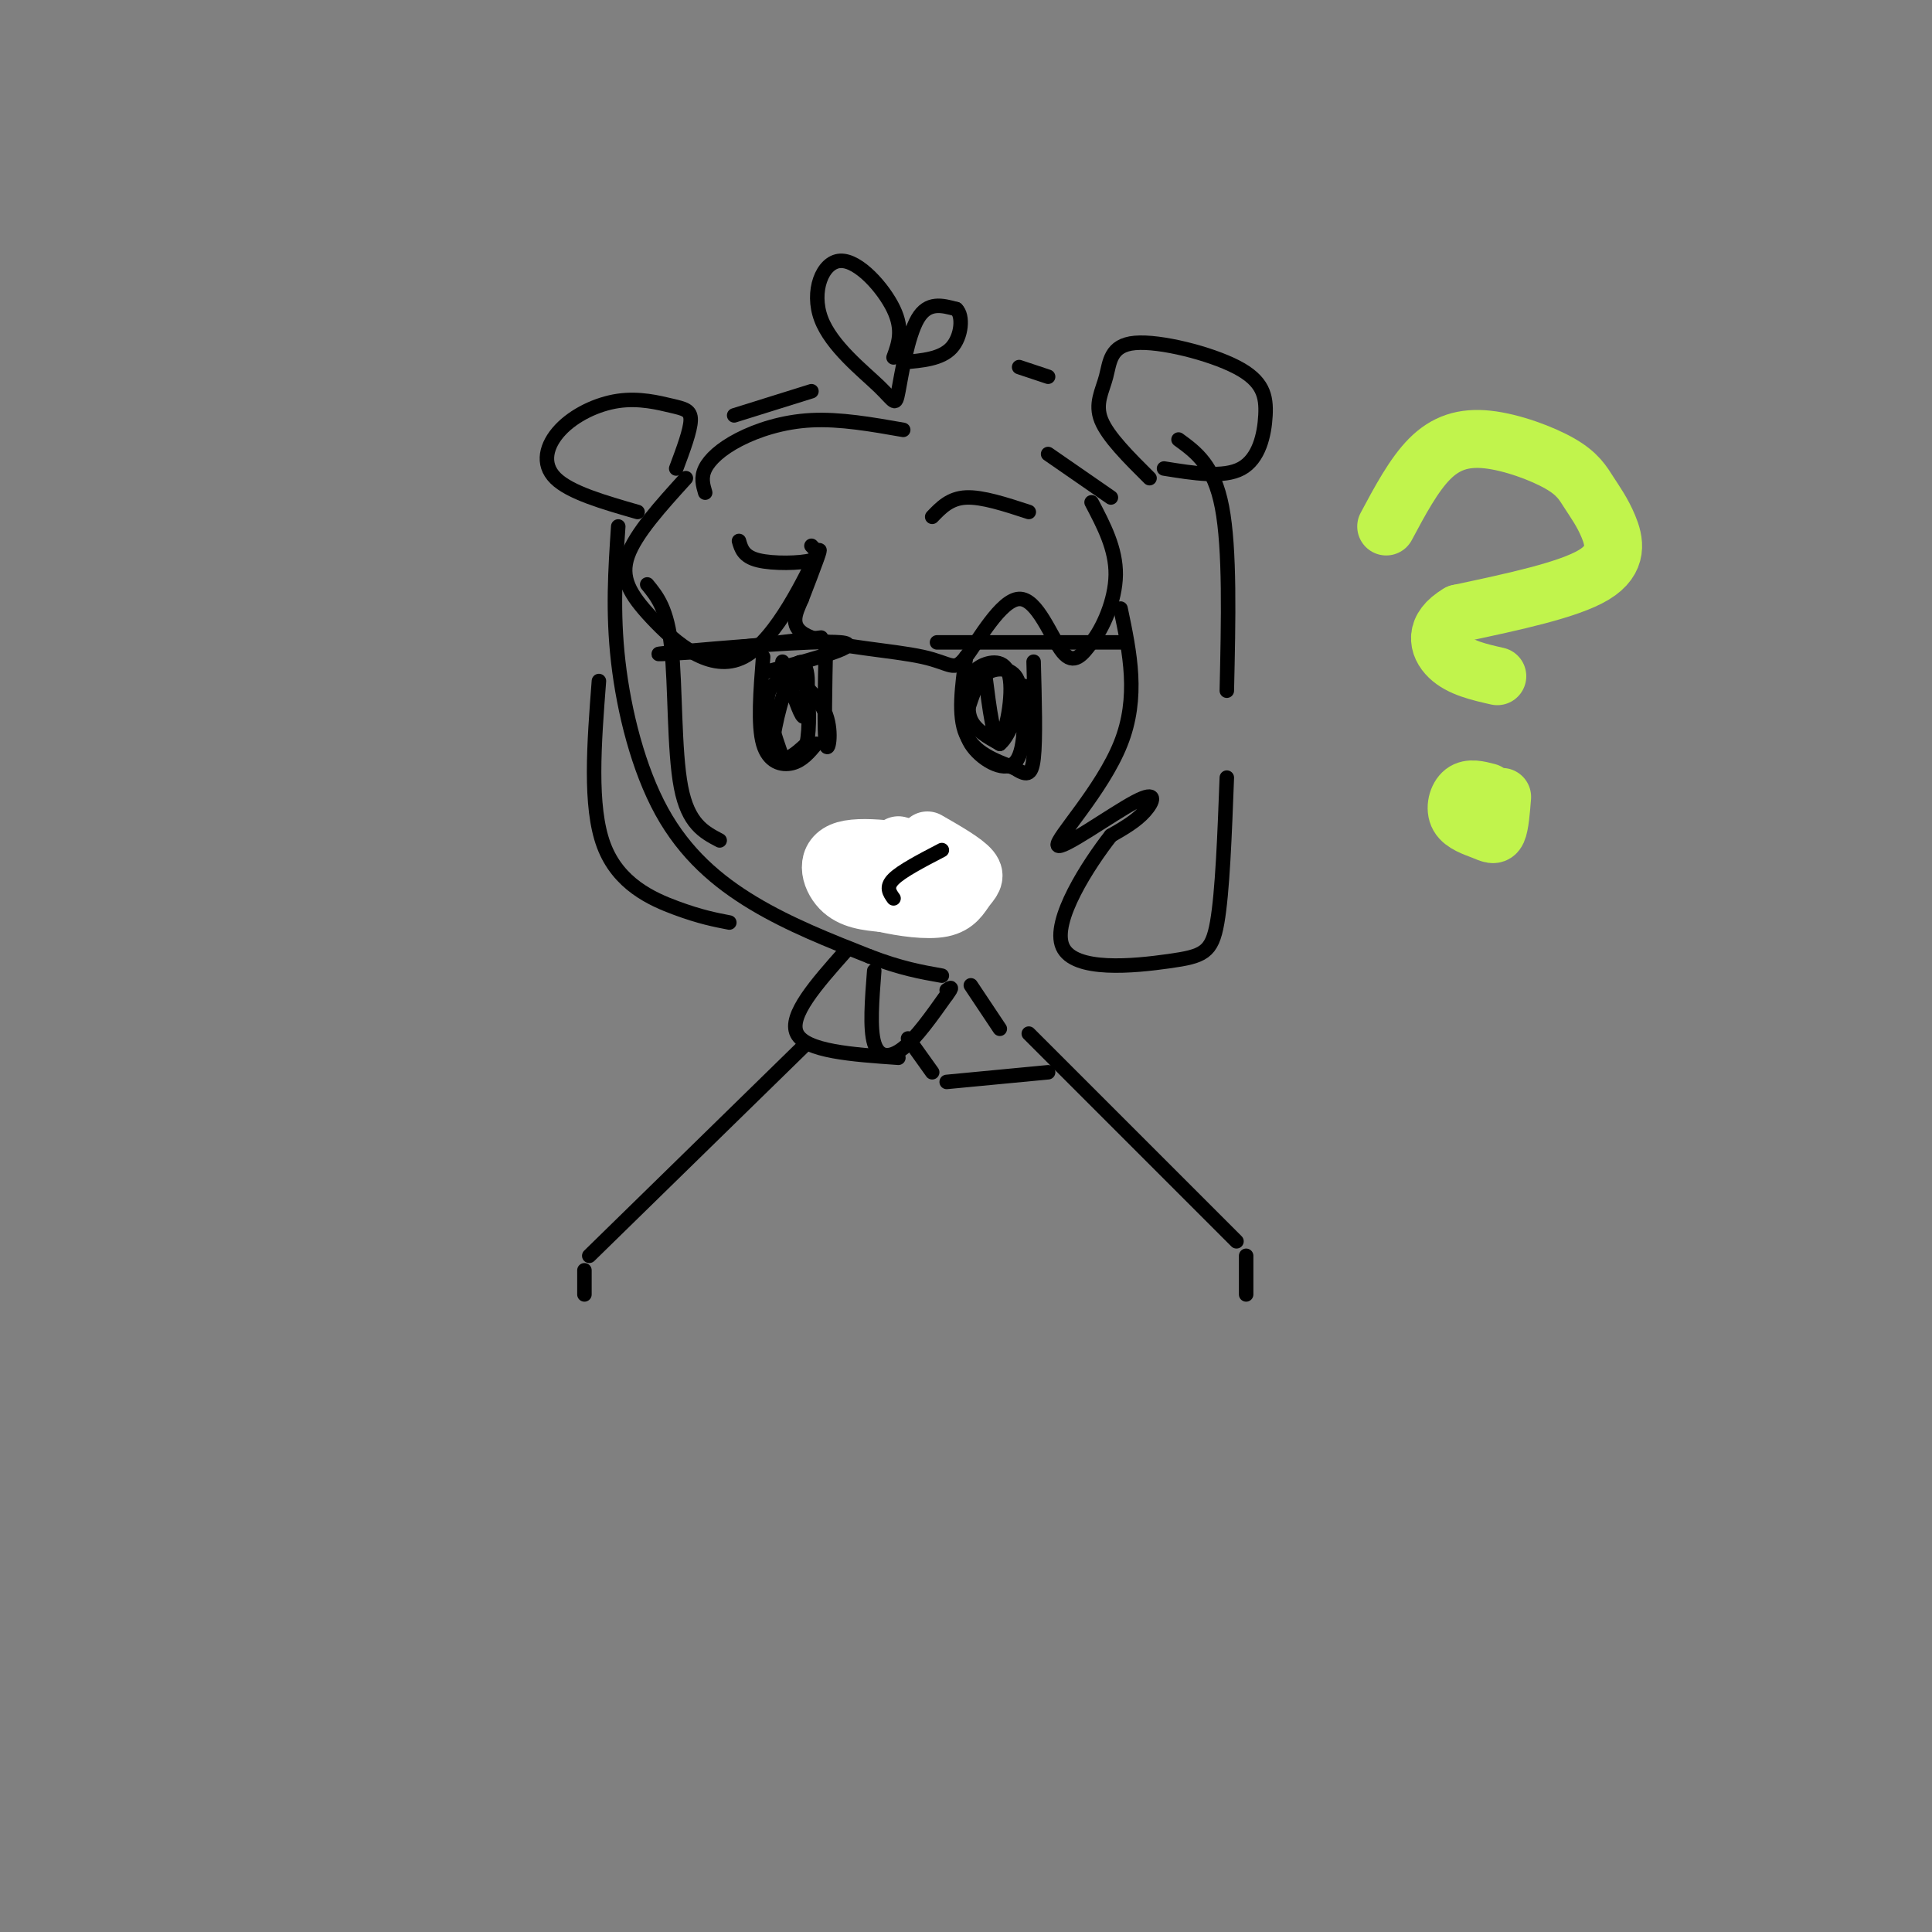 <svg viewBox='0 0 400 400' version='1.1' xmlns='http://www.w3.org/2000/svg' xmlns:xlink='http://www.w3.org/1999/xlink'><rect x="0" y="0" width="400" height="400" fill="#808080" stroke="none"/><g fill='none' stroke='#000000' stroke-width='3' stroke-linecap='round' stroke-linejoin='round'><path d='M128,109c-0.595,8.827 -1.190,17.655 0,28c1.190,10.345 4.167,22.208 9,31c4.833,8.792 11.524,14.512 19,19c7.476,4.488 15.738,7.744 24,11'/><path d='M180,198c6.500,2.500 10.750,3.250 15,4'/><path d='M179,179c-0.520,2.636 -1.040,5.273 0,7c1.040,1.727 3.640,2.545 6,2c2.360,-0.545 4.482,-2.455 6,-5c1.518,-2.545 2.434,-5.727 2,-7c-0.434,-1.273 -2.217,-0.636 -4,0'/><path d='M189,176c-1.667,0.000 -3.833,0.000 -6,0'/><path d='M159,139c10.200,-2.756 20.400,-5.511 15,-6c-5.400,-0.489 -26.400,1.289 -34,2c-7.600,0.711 -1.800,0.356 4,0'/><path d='M144,135c5.000,-0.500 15.500,-1.750 26,-3'/><path d='M171,133c-0.200,9.311 -0.400,18.622 0,21c0.400,2.378 1.400,-2.178 0,-6c-1.400,-3.822 -5.200,-6.911 -9,-10'/><path d='M158,136c-0.556,7.067 -1.111,14.133 0,18c1.111,3.867 3.889,4.533 6,4c2.111,-0.533 3.556,-2.267 5,-4'/><path d='M194,133c0.000,0.000 39.000,0.000 39,0'/><path d='M200,136c-0.833,6.083 -1.667,12.167 0,16c1.667,3.833 5.833,5.417 10,7'/><path d='M210,159c2.444,1.533 3.556,1.867 4,-2c0.444,-3.867 0.222,-11.933 0,-20'/><path d='M181,201c-0.467,5.978 -0.933,11.956 0,15c0.933,3.044 3.267,3.156 6,1c2.733,-2.156 5.867,-6.578 9,-11'/><path d='M196,206c1.500,-2.000 0.750,-1.500 0,-1'/><path d='M175,197c-5.917,6.667 -11.833,13.333 -10,17c1.833,3.667 11.417,4.333 21,5'/><path d='M201,204c0.000,0.000 6.000,9.000 6,9'/><path d='M217,222c0.000,0.000 -21.000,2.000 -21,2'/><path d='M213,214c0.000,0.000 43.000,43.000 43,43'/><path d='M167,216c0.000,0.000 -45.000,44.000 -45,44'/><path d='M232,126c1.930,9.175 3.860,18.351 0,28c-3.860,9.649 -13.509,19.772 -13,21c0.509,1.228 11.175,-6.439 16,-9c4.825,-2.561 3.807,-0.018 2,2c-1.807,2.018 -4.404,3.509 -7,5'/><path d='M230,173c-4.528,5.769 -12.348,17.691 -10,23c2.348,5.309 14.863,4.006 22,3c7.137,-1.006 8.896,-1.716 10,-8c1.104,-6.284 1.552,-18.142 2,-30'/><path d='M142,99c-5.187,5.715 -10.373,11.429 -12,16c-1.627,4.571 0.306,7.998 5,13c4.694,5.002 12.148,11.577 19,8c6.852,-3.577 13.100,-17.308 15,-21c1.900,-3.692 -0.550,2.654 -3,9'/><path d='M166,124c-1.300,3.027 -3.048,6.094 2,8c5.048,1.906 16.894,2.652 23,4c6.106,1.348 6.472,3.300 9,0c2.528,-3.300 7.219,-11.850 11,-12c3.781,-0.150 6.652,8.100 9,11c2.348,2.900 4.174,0.450 6,-2'/><path d='M226,133c2.267,-2.756 4.933,-8.644 5,-14c0.067,-5.356 -2.467,-10.178 -5,-15'/><path d='M146,102c-0.458,-1.565 -0.917,-3.131 0,-5c0.917,-1.869 3.208,-4.042 7,-6c3.792,-1.958 9.083,-3.702 15,-4c5.917,-0.298 12.458,0.851 19,2'/><path d='M230,103c0.000,0.000 -13.000,-9.000 -13,-9'/><path d='M244,91c3.667,2.667 7.333,5.333 9,14c1.667,8.667 1.333,23.333 1,38'/><path d='M241,97c6.173,0.994 12.347,1.989 16,0c3.653,-1.989 4.786,-6.961 5,-11c0.214,-4.039 -0.490,-7.146 -6,-10c-5.510,-2.854 -15.828,-5.456 -21,-5c-5.172,0.456 -5.200,3.969 -6,7c-0.800,3.031 -2.371,5.580 -1,9c1.371,3.420 5.686,7.710 10,12'/><path d='M140,97c1.475,-3.947 2.950,-7.895 3,-10c0.050,-2.105 -1.326,-2.368 -4,-3c-2.674,-0.632 -6.644,-1.633 -11,-1c-4.356,0.633 -9.096,2.901 -12,6c-2.904,3.099 -3.973,7.028 -1,10c2.973,2.972 9.986,4.986 17,7'/><path d='M134,121c2.067,2.511 4.133,5.022 5,13c0.867,7.978 0.533,21.422 2,29c1.467,7.578 4.733,9.289 8,11'/><path d='M151,191c-3.000,-0.578 -6.000,-1.156 -11,-3c-5.000,-1.844 -12.000,-4.956 -15,-13c-3.000,-8.044 -2.000,-21.022 -1,-34'/><path d='M217,78c0.000,0.000 -6.000,-2.000 -6,-2'/><path d='M152,86c0.000,0.000 16.000,-5.000 16,-5'/><path d='M185,74c1.034,-2.833 2.068,-5.666 0,-10c-2.068,-4.334 -7.239,-10.168 -11,-10c-3.761,0.168 -6.113,6.338 -4,12c2.113,5.662 8.690,10.817 12,14c3.310,3.183 3.353,4.396 4,1c0.647,-3.396 1.899,-11.399 4,-15c2.101,-3.601 5.050,-2.801 8,-2'/><path d='M198,64c1.467,1.333 1.133,5.667 -1,8c-2.133,2.333 -6.067,2.667 -10,3'/><path d='M162,137c1.592,4.837 3.184,9.675 4,11c0.816,1.325 0.858,-0.862 1,-3c0.142,-2.138 0.386,-4.228 0,-6c-0.386,-1.772 -1.402,-3.228 -3,0c-1.598,3.228 -3.776,11.138 -4,15c-0.224,3.862 1.508,3.675 3,3c1.492,-0.675 2.746,-1.837 4,-3'/><path d='M167,154c0.711,-3.038 0.490,-9.134 0,-12c-0.490,-2.866 -1.247,-2.502 -3,-2c-1.753,0.502 -4.501,1.144 -5,4c-0.499,2.856 1.250,7.928 3,13'/><path d='M204,140c0.873,6.886 1.746,13.773 3,13c1.254,-0.773 2.888,-9.204 2,-13c-0.888,-3.796 -4.300,-2.956 -6,-2c-1.700,0.956 -1.688,2.026 -2,4c-0.312,1.974 -0.946,4.850 0,7c0.946,2.150 3.473,3.575 6,5'/><path d='M207,154c2.143,-1.696 4.501,-8.435 4,-12c-0.501,-3.565 -3.861,-3.955 -6,-3c-2.139,0.955 -3.058,3.256 -4,6c-0.942,2.744 -1.907,5.931 0,9c1.907,3.069 6.688,6.020 9,4c2.312,-2.020 2.156,-9.010 2,-16'/></g>
<g fill='none' stroke='#C1F44C' stroke-width='12' stroke-linecap='round' stroke-linejoin='round'><path d='M287,109c2.858,-5.351 5.717,-10.701 9,-14c3.283,-3.299 6.991,-4.545 12,-4c5.009,0.545 11.320,2.881 15,5c3.680,2.119 4.729,4.022 6,6c1.271,1.978 2.765,4.033 4,7c1.235,2.967 2.210,6.848 -3,10c-5.210,3.152 -16.605,5.576 -28,8'/><path d='M302,127c-5.244,3.067 -4.356,6.733 -2,9c2.356,2.267 6.178,3.133 10,4'/><path d='M308,164c-1.871,-0.486 -3.742,-0.973 -5,0c-1.258,0.973 -1.904,3.405 -1,5c0.904,1.595 3.359,2.352 5,3c1.641,0.648 2.469,1.185 3,0c0.531,-1.185 0.766,-4.093 1,-7'/></g>
<g fill='none' stroke='#FFFFFF' stroke-width='12' stroke-linecap='round' stroke-linejoin='round'><path d='M186,175c4.375,1.179 8.750,2.357 6,2c-2.750,-0.357 -12.625,-2.250 -17,-1c-4.375,1.250 -3.250,5.643 -1,8c2.250,2.357 5.625,2.679 9,3'/><path d='M183,187c3.852,0.888 8.981,1.609 12,1c3.019,-0.609 3.928,-2.549 5,-4c1.072,-1.451 2.306,-2.415 1,-4c-1.306,-1.585 -5.153,-3.793 -9,-6'/></g>
<g fill='none' stroke='#000000' stroke-width='3' stroke-linecap='round' stroke-linejoin='round'><path d='M185,186c-0.833,-1.167 -1.667,-2.333 0,-4c1.667,-1.667 5.833,-3.833 10,-6'/><path d='M168,113c1.133,1.178 2.267,2.356 0,3c-2.267,0.644 -7.933,0.756 -11,0c-3.067,-0.756 -3.533,-2.378 -4,-4'/><path d='M193,107c1.833,-1.917 3.667,-3.833 7,-4c3.333,-0.167 8.167,1.417 13,3'/><path d='M188,215c0.000,0.000 5.000,7.000 5,7'/><path d='M258,260c0.000,0.000 0.000,8.000 0,8'/><path d='M121,263c0.000,0.000 0.000,5.000 0,5'/></g>
</svg>